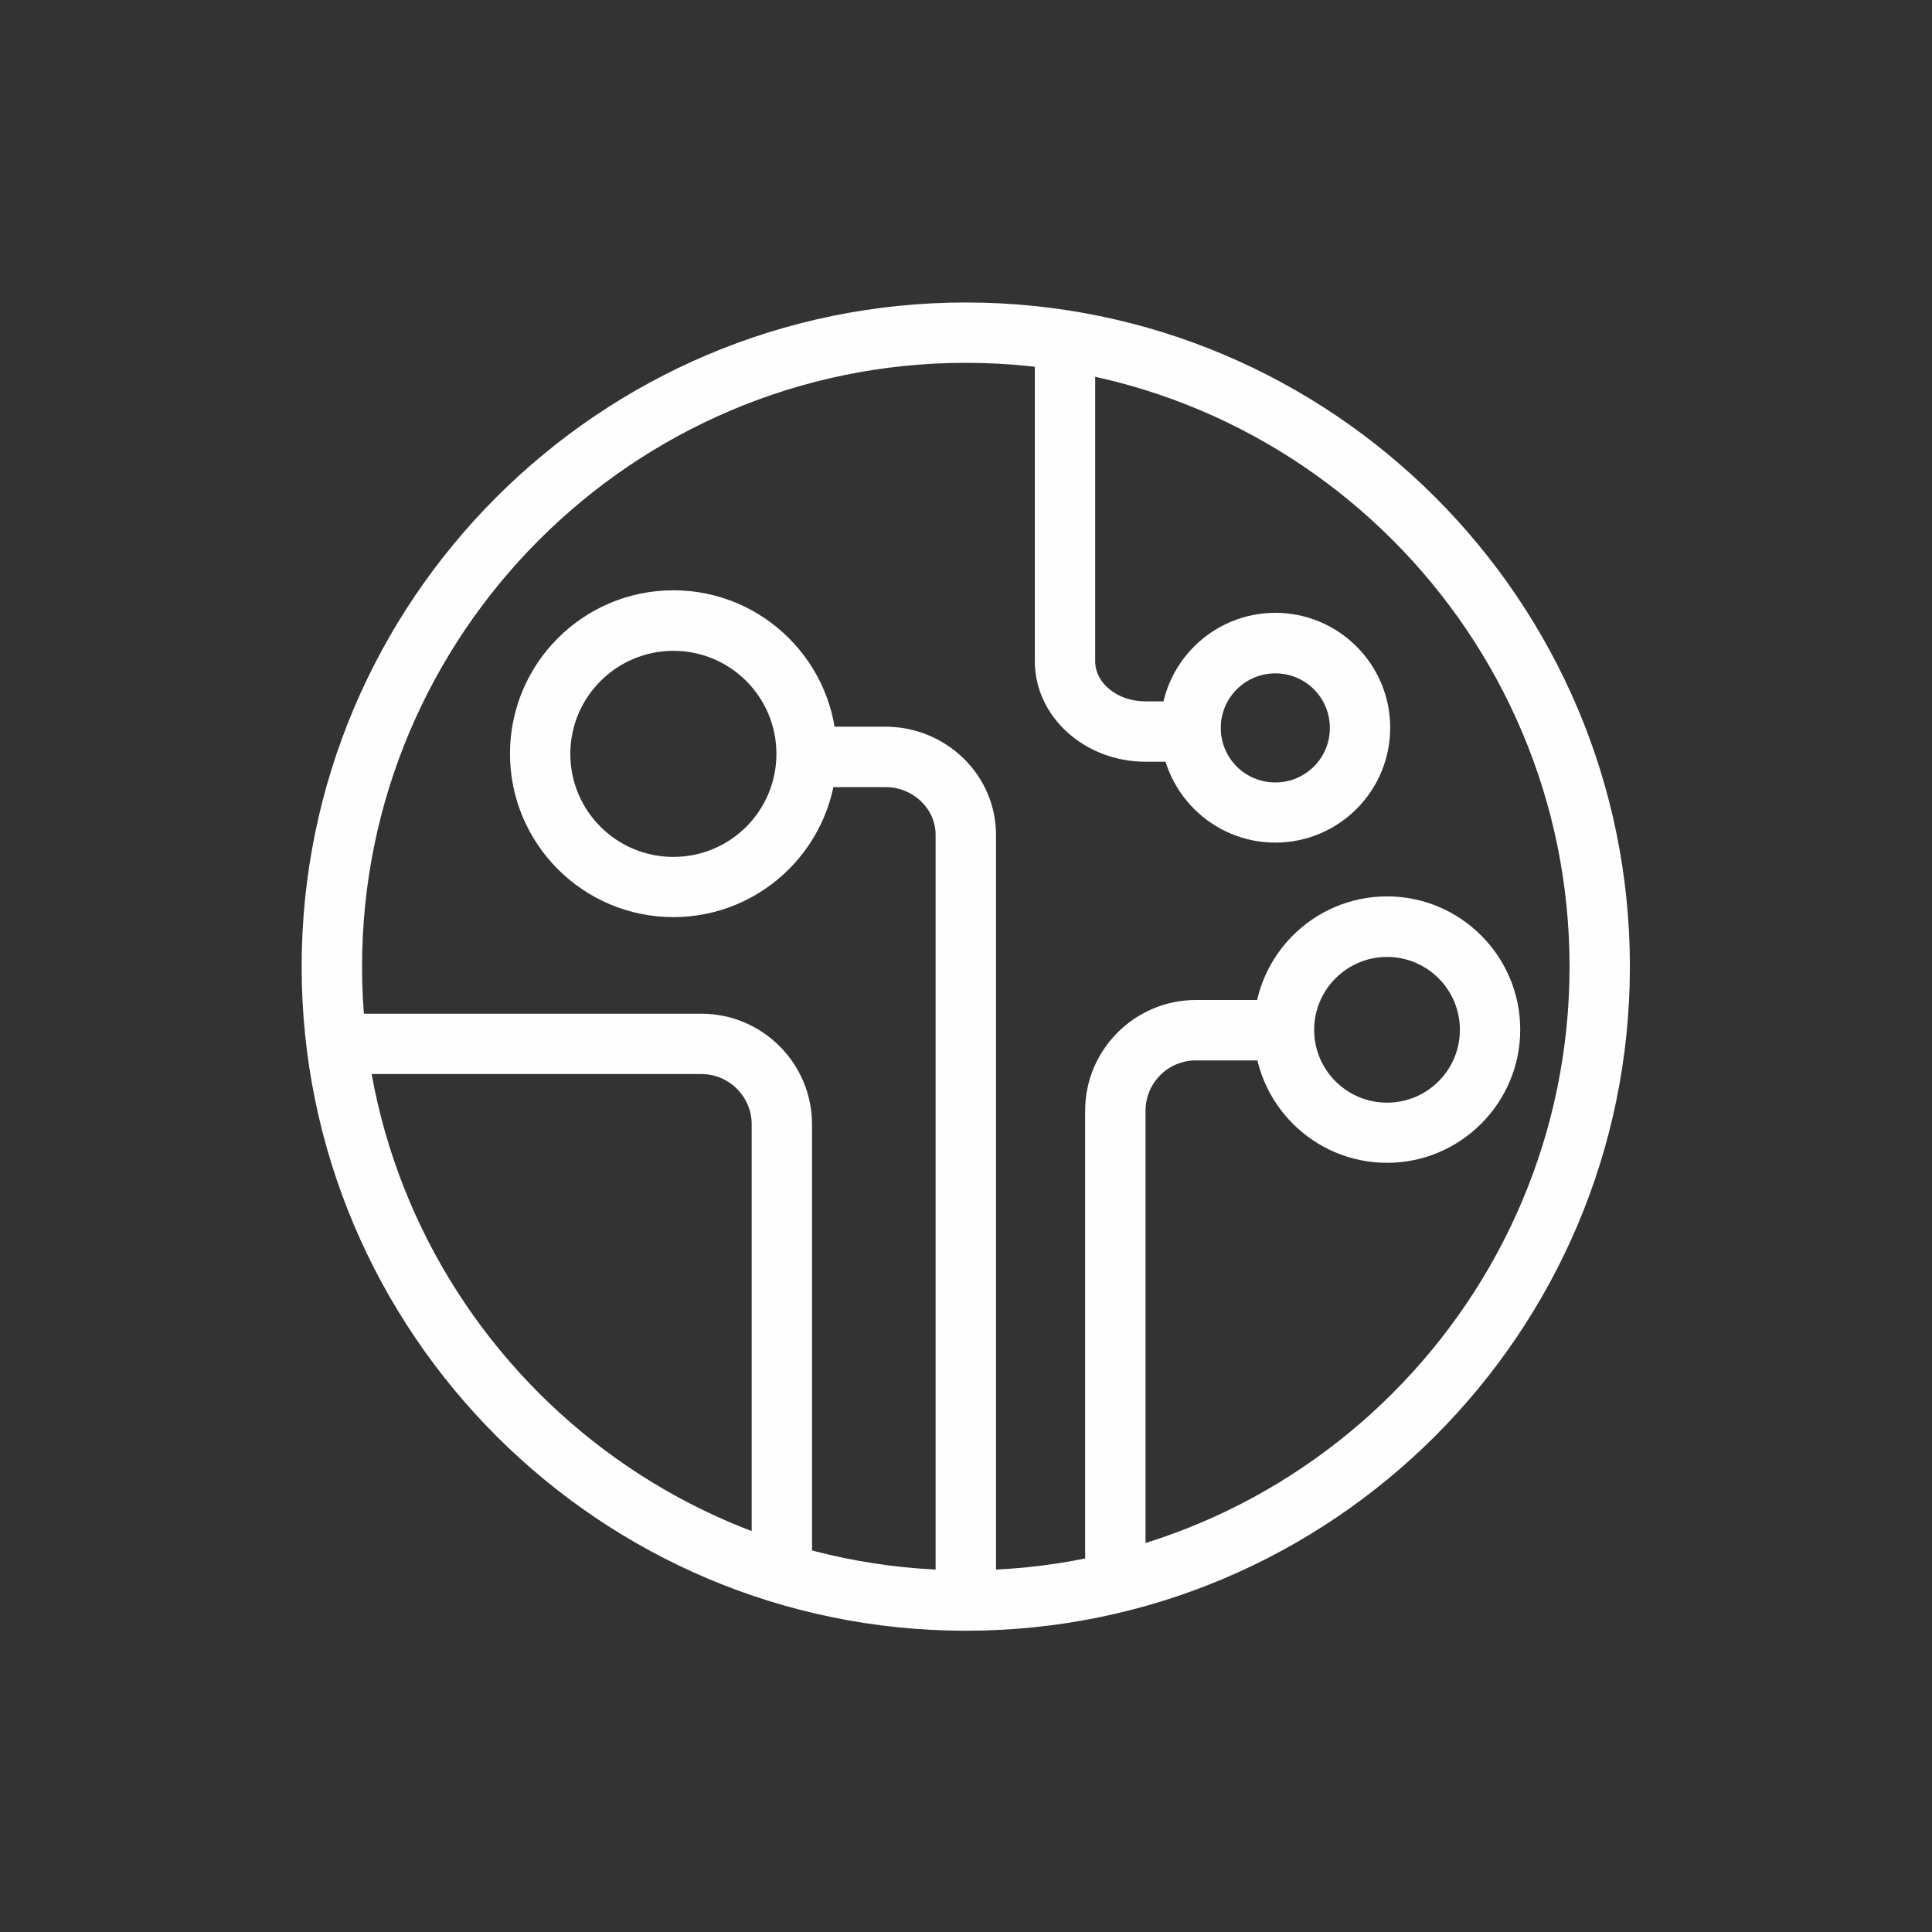 <svg width="30" height="30" viewBox="0 0 30 30" fill="none" xmlns="http://www.w3.org/2000/svg">
<rect x="0" y="0" width="30" height="30" fill="#333333" stroke="none"/>
<path d="M14.997 25.322C9.309 25.322 4.684 20.697 4.684 15.009C4.684 9.322 9.309 4.697 14.997 4.697C20.684 4.697 25.309 9.322 25.309 15.009C25.309 20.697 20.684 25.322 14.997 25.322ZM14.997 5.634C9.828 5.634 5.622 9.841 5.622 15.009C5.622 20.178 9.828 24.384 14.997 24.384C20.166 24.384 24.372 20.178 24.372 15.009C24.372 9.841 20.166 5.634 14.997 5.634Z" fill="#FFFEFF"/>
<path d="M17.788 24.575H16.85V17.247C16.85 16.3 17.622 15.528 18.569 15.528H19.663V16.466H18.569C18.137 16.466 17.788 16.816 17.788 17.247V24.575Z" fill="#FFFEFF"/>
<path d="M18.469 11.828H17.788C16.841 11.828 16.069 11.128 16.069 10.269V5.569H17.006V10.269C17.006 10.613 17.356 10.891 17.788 10.891H18.469V11.828Z" fill="#FFFEFF"/>
<path d="M15.466 24.853H14.528V12.963C14.528 12.556 14.178 12.222 13.747 12.222H12.525V11.284H13.747C14.694 11.284 15.466 12.037 15.466 12.963V24.853Z" fill="#FFFEFF"/>
<path d="M12.609 24.341H11.672V17.459C11.672 17.028 11.322 16.678 10.891 16.678H5.225V15.741H10.891C11.838 15.741 12.609 16.512 12.609 17.459V24.341Z" fill="#FFFEFF"/>
<path d="M10.456 14.241C9.056 14.241 7.919 13.103 7.919 11.703C7.919 10.303 9.056 9.166 10.456 9.166C11.856 9.166 12.994 10.303 12.994 11.703C12.994 13.103 11.856 14.241 10.456 14.241ZM10.456 10.106C9.575 10.106 8.856 10.822 8.856 11.706C8.856 12.591 9.572 13.306 10.456 13.306C11.341 13.306 12.056 12.591 12.056 11.706C12.056 10.822 11.341 10.106 10.456 10.106Z" fill="#FFFEFF"/>
<path d="M21.538 18.056C20.397 18.056 19.469 17.128 19.469 15.988C19.469 14.847 20.397 13.919 21.538 13.919C22.678 13.919 23.606 14.847 23.606 15.988C23.606 17.128 22.678 18.056 21.538 18.056ZM21.538 14.859C20.916 14.859 20.406 15.366 20.406 15.991C20.406 16.616 20.913 17.122 21.538 17.122C22.163 17.122 22.669 16.616 22.669 15.991C22.669 15.366 22.163 14.859 21.538 14.859Z" fill="#FFFEFF"/>
<path d="M19.803 13.084C18.819 13.084 18.019 12.284 18.019 11.3C18.019 10.316 18.819 9.516 19.803 9.516C20.788 9.516 21.587 10.316 21.587 11.3C21.587 12.284 20.788 13.084 19.803 13.084ZM19.803 10.456C19.337 10.456 18.956 10.834 18.956 11.303C18.956 11.772 19.334 12.15 19.803 12.15C20.272 12.15 20.65 11.772 20.65 11.303C20.65 10.834 20.272 10.456 19.803 10.456Z" fill="#FFFEFF"/>
</svg>
